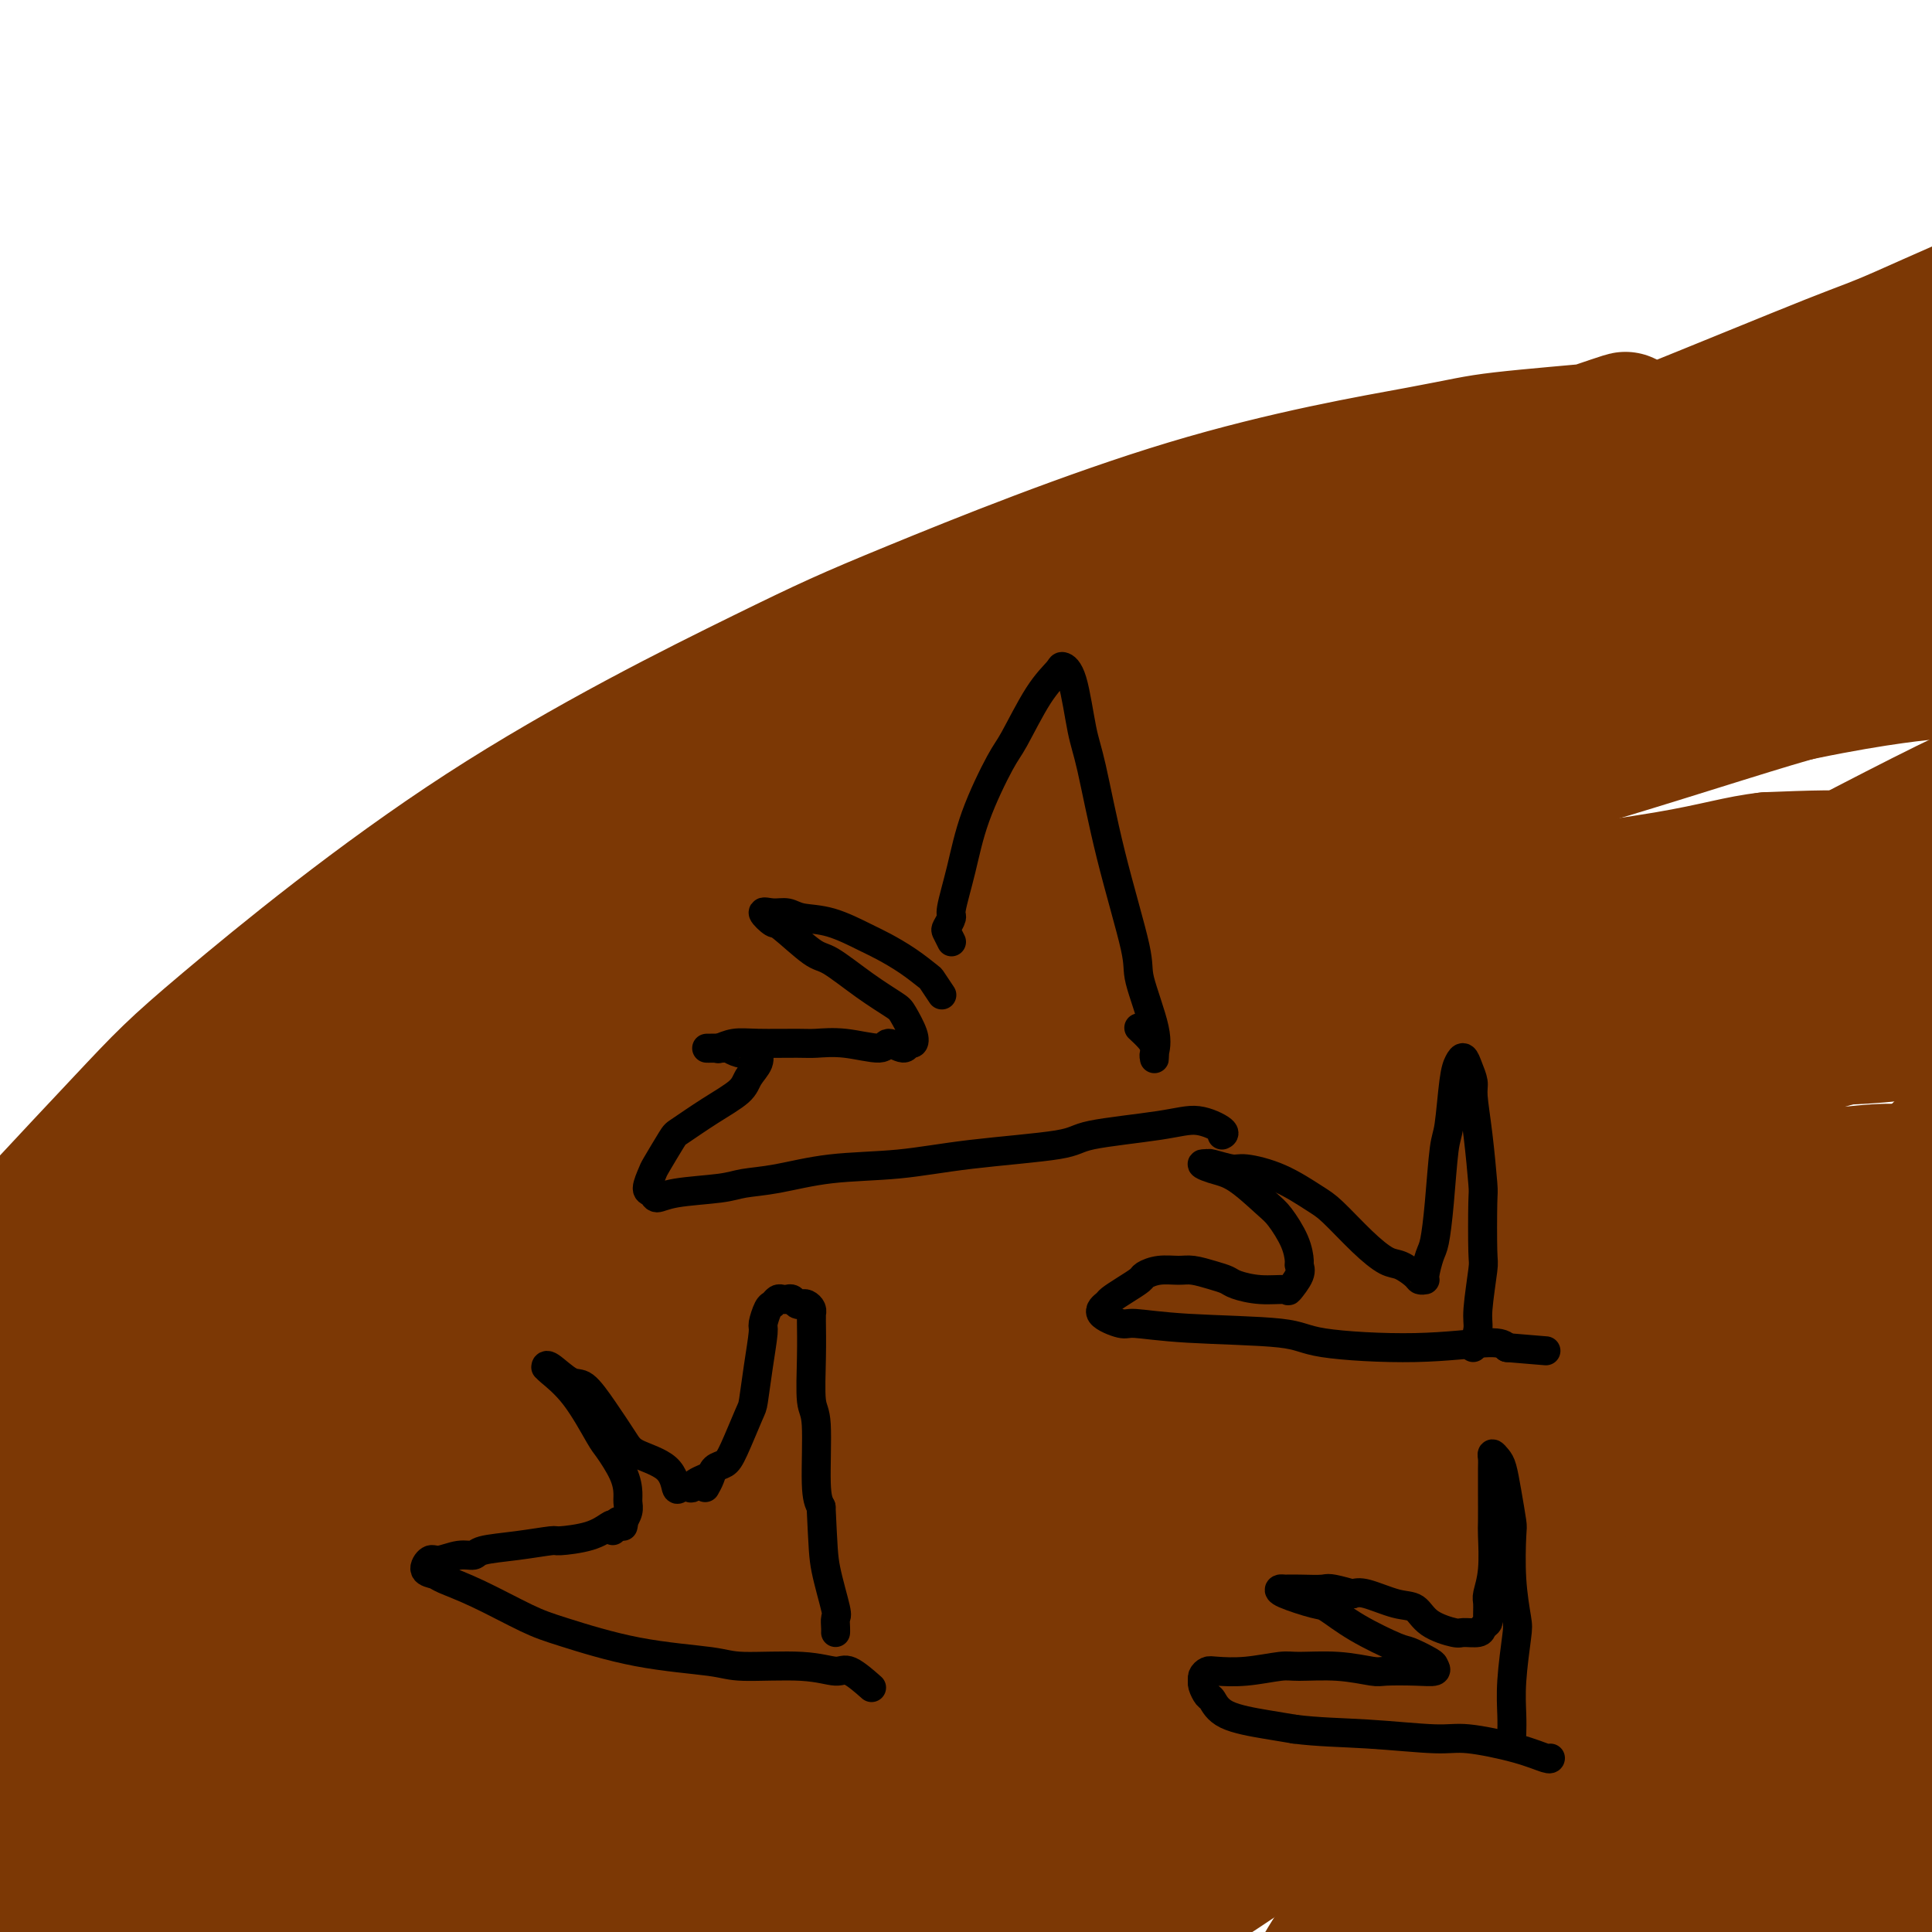 <svg viewBox='0 0 400 400' version='1.1' xmlns='http://www.w3.org/2000/svg' xmlns:xlink='http://www.w3.org/1999/xlink'><g fill='none' stroke='#7C3805' stroke-width='28' stroke-linecap='round' stroke-linejoin='round'><path d='M396,347c-0.381,0.007 -0.762,0.015 -1,0c-0.238,-0.015 -0.333,-0.052 -2,0c-1.667,0.052 -4.907,0.194 -9,1c-4.093,0.806 -9.038,2.275 -12,3c-2.962,0.725 -3.942,0.706 -8,2c-4.058,1.294 -11.195,3.901 -19,7c-7.805,3.099 -16.280,6.691 -21,9c-4.720,2.309 -5.686,3.337 -10,6c-4.314,2.663 -11.976,6.962 -18,11c-6.024,4.038 -10.412,7.815 -13,10c-2.588,2.185 -3.377,2.778 -5,5c-1.623,2.222 -4.079,6.073 -5,8c-0.921,1.927 -0.305,1.928 0,2c0.305,0.072 0.300,0.213 1,0c0.700,-0.213 2.106,-0.781 4,-3c1.894,-2.219 4.277,-6.088 6,-8c1.723,-1.912 2.787,-1.867 6,-4c3.213,-2.133 8.575,-6.445 15,-11c6.425,-4.555 13.912,-9.355 18,-12c4.088,-2.645 4.778,-3.137 10,-6c5.222,-2.863 14.975,-8.097 24,-13c9.025,-4.903 17.321,-9.475 22,-12c4.679,-2.525 5.741,-3.003 10,-5c4.259,-1.997 11.717,-5.512 17,-8c5.283,-2.488 8.393,-3.950 10,-5c1.607,-1.050 1.710,-1.688 3,-2c1.290,-0.312 3.765,-0.296 3,0c-0.765,0.296 -4.772,0.873 -7,1c-2.228,0.127 -2.677,-0.197 -7,0c-4.323,0.197 -12.521,0.913 -22,3c-9.479,2.087 -20.240,5.543 -31,9'/><path d='M355,335c-7.310,1.652 -10.084,1.280 -19,5c-8.916,3.720 -23.975,11.530 -38,19c-14.025,7.470 -27.016,14.599 -34,19c-6.984,4.401 -7.961,6.072 -14,10c-6.039,3.928 -17.138,10.111 -24,15c-6.862,4.889 -9.485,8.484 -11,10c-1.515,1.516 -1.923,0.955 -2,1c-0.077,0.045 0.177,0.698 3,-1c2.823,-1.698 8.216,-5.747 11,-8c2.784,-2.253 2.958,-2.709 8,-6c5.042,-3.291 14.952,-9.416 26,-17c11.048,-7.584 23.235,-16.625 30,-21c6.765,-4.375 8.107,-4.083 15,-8c6.893,-3.917 19.337,-12.043 31,-19c11.663,-6.957 22.544,-12.744 29,-16c6.456,-3.256 8.485,-3.981 14,-6c5.515,-2.019 14.514,-5.331 21,-8c6.486,-2.669 10.458,-4.694 12,-6c1.542,-1.306 0.655,-1.891 1,-2c0.345,-0.109 1.922,0.259 -2,1c-3.922,0.741 -13.342,1.854 -19,3c-5.658,1.146 -7.552,2.323 -15,4c-7.448,1.677 -20.449,3.852 -36,9c-15.551,5.148 -33.651,13.269 -44,17c-10.349,3.731 -12.947,3.072 -23,8c-10.053,4.928 -27.560,15.444 -42,24c-14.440,8.556 -25.811,15.152 -35,22c-9.189,6.848 -16.195,13.949 -20,18c-3.805,4.051 -4.409,5.052 -6,7c-1.591,1.948 -4.169,4.842 -5,6c-0.831,1.158 0.084,0.579 1,0'/><path d='M168,415c-3.088,3.888 4.192,-1.891 11,-8c6.808,-6.109 13.144,-12.546 17,-16c3.856,-3.454 5.232,-3.923 12,-9c6.768,-5.077 18.930,-14.762 30,-23c11.070,-8.238 21.050,-15.030 34,-23c12.950,-7.970 28.869,-17.117 38,-22c9.131,-4.883 11.472,-5.502 21,-10c9.528,-4.498 26.243,-12.875 35,-17c8.757,-4.125 9.556,-3.997 14,-6c4.444,-2.003 12.534,-6.136 18,-9c5.466,-2.864 8.307,-4.460 10,-5c1.693,-0.540 2.239,-0.025 2,0c-0.239,0.025 -1.264,-0.440 -6,0c-4.736,0.440 -13.182,1.787 -18,2c-4.818,0.213 -6.009,-0.706 -15,1c-8.991,1.706 -25.783,6.038 -41,10c-15.217,3.962 -28.858,7.555 -45,15c-16.142,7.445 -34.786,18.742 -46,25c-11.214,6.258 -14.999,7.479 -24,13c-9.001,5.521 -23.219,15.344 -36,25c-12.781,9.656 -24.125,19.145 -30,24c-5.875,4.855 -6.281,5.076 -10,8c-3.719,2.924 -10.752,8.550 -14,11c-3.248,2.450 -2.710,1.725 -2,1c0.710,-0.725 1.592,-1.448 2,-2c0.408,-0.552 0.340,-0.932 5,-5c4.660,-4.068 14.047,-11.825 19,-16c4.953,-4.175 5.472,-4.769 12,-10c6.528,-5.231 19.065,-15.101 32,-25c12.935,-9.899 26.267,-19.828 36,-26c9.733,-6.172 15.866,-8.586 22,-11'/><path d='M251,307c12.496,-6.250 32.735,-16.376 44,-22c11.265,-5.624 13.555,-6.746 23,-11c9.445,-4.254 26.043,-11.639 39,-16c12.957,-4.361 22.271,-5.699 30,-8c7.729,-2.301 13.873,-5.564 17,-7c3.127,-1.436 3.238,-1.045 4,-1c0.762,0.045 2.175,-0.258 0,0c-2.175,0.258 -7.939,1.076 -11,1c-3.061,-0.076 -3.419,-1.045 -13,0c-9.581,1.045 -28.385,4.105 -39,6c-10.615,1.895 -13.040,2.624 -25,6c-11.960,3.376 -33.455,9.400 -53,16c-19.545,6.600 -37.139,13.775 -57,25c-19.861,11.225 -41.987,26.500 -54,35c-12.013,8.500 -13.912,10.224 -23,17c-9.088,6.776 -25.366,18.602 -36,28c-10.634,9.398 -15.626,16.368 -19,20c-3.374,3.632 -5.131,3.927 -6,4c-0.869,0.073 -0.851,-0.075 -1,0c-0.149,0.075 -0.466,0.373 3,-2c3.466,-2.373 10.716,-7.417 18,-14c7.284,-6.583 14.603,-14.706 26,-25c11.397,-10.294 26.873,-22.759 36,-30c9.127,-7.241 11.904,-9.257 22,-16c10.096,-6.743 27.510,-18.213 46,-29c18.490,-10.787 38.057,-20.892 49,-27c10.943,-6.108 13.264,-8.220 25,-13c11.736,-4.780 32.888,-12.230 50,-18c17.112,-5.770 30.184,-9.861 38,-12c7.816,-2.139 10.376,-2.325 16,-3c5.624,-0.675 14.312,-1.837 23,-3'/><path d='M423,208c8.566,-1.144 10.479,-1.004 10,-1c-0.479,0.004 -3.352,-0.130 -4,0c-0.648,0.130 0.929,0.523 -6,2c-6.929,1.477 -22.362,4.039 -31,5c-8.638,0.961 -10.480,0.322 -22,2c-11.520,1.678 -32.718,5.673 -55,11c-22.282,5.327 -45.648,11.987 -59,16c-13.352,4.013 -16.690,5.380 -31,11c-14.310,5.620 -39.593,15.493 -62,29c-22.407,13.507 -41.939,30.646 -53,40c-11.061,9.354 -13.651,10.921 -22,18c-8.349,7.079 -22.456,19.671 -32,29c-9.544,9.329 -14.523,15.397 -17,18c-2.477,2.603 -2.452,1.741 -2,1c0.452,-0.741 1.329,-1.361 3,-3c1.671,-1.639 4.134,-4.296 6,-6c1.866,-1.704 3.133,-2.454 9,-8c5.867,-5.546 16.334,-15.887 28,-27c11.666,-11.113 24.531,-22.998 33,-30c8.469,-7.002 12.541,-9.122 22,-16c9.459,-6.878 24.303,-18.515 43,-30c18.697,-11.485 41.245,-22.818 54,-29c12.755,-6.182 15.717,-7.213 27,-13c11.283,-5.787 30.888,-16.328 48,-23c17.112,-6.672 31.732,-9.473 40,-12c8.268,-2.527 10.184,-4.779 15,-6c4.816,-1.221 12.531,-1.410 18,-2c5.469,-0.590 8.693,-1.581 10,-2c1.307,-0.419 0.698,-0.267 0,-1c-0.698,-0.733 -1.485,-2.352 -6,-3c-4.515,-0.648 -12.757,-0.324 -21,0'/><path d='M366,178c-5.989,0.633 -10.460,2.214 -21,4c-10.540,1.786 -27.149,3.777 -49,9c-21.851,5.223 -48.944,13.676 -64,19c-15.056,5.324 -18.076,7.517 -32,14c-13.924,6.483 -38.752,17.254 -62,31c-23.248,13.746 -44.916,30.465 -57,40c-12.084,9.535 -14.585,11.886 -23,20c-8.415,8.114 -22.745,21.990 -32,31c-9.255,9.010 -13.435,13.152 -15,15c-1.565,1.848 -0.515,1.402 0,1c0.515,-0.402 0.495,-0.759 3,-4c2.505,-3.241 7.533,-9.366 11,-13c3.467,-3.634 5.371,-4.776 12,-11c6.629,-6.224 17.983,-17.528 32,-30c14.017,-12.472 30.696,-26.111 41,-34c10.304,-7.889 14.231,-10.028 27,-19c12.769,-8.972 34.378,-24.776 57,-38c22.622,-13.224 46.256,-23.868 60,-30c13.744,-6.132 17.598,-7.752 32,-13c14.402,-5.248 39.351,-14.125 60,-20c20.649,-5.875 36.997,-8.747 46,-10c9.003,-1.253 10.660,-0.886 17,-2c6.340,-1.114 17.365,-3.707 23,-5c5.635,-1.293 5.882,-1.284 6,-1c0.118,0.284 0.107,0.843 -1,1c-1.107,0.157 -3.308,-0.087 -14,1c-10.692,1.087 -29.873,3.507 -41,5c-11.127,1.493 -14.199,2.060 -27,4c-12.801,1.940 -35.331,5.253 -60,11c-24.669,5.747 -51.477,13.928 -69,20c-17.523,6.072 -25.762,10.036 -34,14'/><path d='M192,188c-17.347,8.337 -43.716,22.178 -67,38c-23.284,15.822 -43.484,33.623 -55,43c-11.516,9.377 -14.350,10.329 -22,17c-7.650,6.671 -20.118,19.061 -27,27c-6.882,7.939 -8.179,11.426 -9,13c-0.821,1.574 -1.165,1.234 -1,1c0.165,-0.234 0.839,-0.363 3,-3c2.161,-2.637 5.809,-7.782 8,-11c2.191,-3.218 2.924,-4.510 8,-10c5.076,-5.490 14.494,-15.180 27,-27c12.506,-11.820 28.099,-25.771 37,-33c8.901,-7.229 11.111,-7.735 22,-16c10.889,-8.265 30.459,-24.288 53,-38c22.541,-13.712 48.053,-25.114 63,-32c14.947,-6.886 19.329,-9.258 32,-14c12.671,-4.742 33.632,-11.855 51,-17c17.368,-5.145 31.143,-8.322 39,-10c7.857,-1.678 9.796,-1.856 15,-2c5.204,-0.144 13.672,-0.253 20,-1c6.328,-0.747 10.515,-2.133 6,-3c-4.515,-0.867 -17.734,-1.217 -25,-1c-7.266,0.217 -8.580,1.001 -17,2c-8.420,0.999 -23.947,2.214 -44,6c-20.053,3.786 -44.633,10.144 -59,14c-14.367,3.856 -18.521,5.210 -33,11c-14.479,5.790 -39.283,16.016 -63,27c-23.717,10.984 -46.347,22.726 -59,31c-12.653,8.274 -15.329,13.078 -26,22c-10.671,8.922 -29.335,21.961 -48,35'/><path d='M21,257c-17.930,15.076 -25.757,24.268 -31,30c-5.243,5.732 -7.904,8.006 -11,11c-3.096,2.994 -6.626,6.710 -8,7c-1.374,0.290 -0.592,-2.846 0,-4c0.592,-1.154 0.993,-0.327 3,-3c2.007,-2.673 5.620,-8.846 15,-18c9.380,-9.154 24.529,-21.290 33,-29c8.471,-7.710 10.266,-10.994 20,-19c9.734,-8.006 27.407,-20.735 47,-34c19.593,-13.265 41.105,-27.067 53,-35c11.895,-7.933 14.174,-9.996 28,-17c13.826,-7.004 39.198,-18.951 60,-27c20.802,-8.049 37.035,-12.202 51,-16c13.965,-3.798 25.662,-7.240 32,-9c6.338,-1.760 7.315,-1.839 11,-3c3.685,-1.161 10.076,-3.406 12,-4c1.924,-0.594 -0.621,0.462 -1,1c-0.379,0.538 1.408,0.558 -3,1c-4.408,0.442 -15.011,1.307 -21,2c-5.989,0.693 -7.362,1.214 -17,3c-9.638,1.786 -27.539,4.836 -48,11c-20.461,6.164 -43.482,15.443 -57,21c-13.518,5.557 -17.532,7.392 -31,14c-13.468,6.608 -36.390,17.988 -58,32c-21.610,14.012 -41.910,30.656 -53,40c-11.090,9.344 -12.971,11.389 -22,21c-9.029,9.611 -25.207,26.788 -35,38c-9.793,11.212 -13.202,16.459 -15,20c-1.798,3.541 -1.984,5.376 -2,7c-0.016,1.624 0.138,3.035 2,3c1.862,-0.035 5.431,-1.518 9,-3'/><path d='M-16,298c2.135,-1.465 2.971,-3.627 9,-8c6.029,-4.373 17.250,-10.959 32,-22c14.750,-11.041 33.029,-26.539 43,-35c9.971,-8.461 11.633,-9.886 22,-17c10.367,-7.114 29.440,-19.917 45,-29c15.560,-9.083 27.607,-14.444 35,-17c7.393,-2.556 10.133,-2.305 13,-4c2.867,-1.695 5.860,-5.337 7,-6c1.140,-0.663 0.428,1.653 -8,7c-8.428,5.347 -24.573,13.726 -34,18c-9.427,4.274 -12.137,4.442 -26,14c-13.863,9.558 -38.879,28.507 -52,39c-13.121,10.493 -14.346,12.532 -25,23c-10.654,10.468 -30.735,29.365 -45,46c-14.265,16.635 -22.714,31.007 -28,39c-5.286,7.993 -7.409,9.607 -10,14c-2.591,4.393 -5.649,11.566 -4,12c1.649,0.434 8.006,-5.869 12,-10c3.994,-4.131 5.624,-6.089 13,-14c7.376,-7.911 20.498,-21.775 35,-36c14.502,-14.225 30.386,-28.809 50,-45c19.614,-16.191 42.959,-33.987 56,-44c13.041,-10.013 15.779,-12.242 27,-19c11.221,-6.758 30.927,-18.045 41,-24c10.073,-5.955 10.514,-6.579 14,-8c3.486,-1.421 10.018,-3.637 9,-2c-1.018,1.637 -9.585,7.129 -15,11c-5.415,3.871 -7.678,6.120 -19,13c-11.322,6.880 -31.702,18.391 -55,35c-23.298,16.609 -49.514,38.317 -66,53c-16.486,14.683 -23.243,22.342 -30,30'/><path d='M30,312c-13.504,15.027 -32.263,37.594 -45,55c-12.737,17.406 -19.452,29.652 -21,34c-1.548,4.348 2.070,0.799 3,0c0.930,-0.799 -0.827,1.150 6,-5c6.827,-6.150 22.239,-20.401 31,-29c8.761,-8.599 10.870,-11.547 23,-22c12.130,-10.453 34.281,-28.412 57,-46c22.719,-17.588 46.005,-34.804 59,-44c12.995,-9.196 15.699,-10.372 28,-17c12.301,-6.628 34.199,-18.710 50,-27c15.801,-8.290 25.506,-12.789 30,-14c4.494,-1.211 3.777,0.866 4,1c0.223,0.134 1.386,-1.674 -6,3c-7.386,4.674 -23.322,15.832 -33,22c-9.678,6.168 -13.098,7.347 -27,16c-13.902,8.653 -38.285,24.780 -61,41c-22.715,16.220 -43.761,32.534 -64,51c-20.239,18.466 -39.672,39.084 -50,51c-10.328,11.916 -11.550,15.131 -16,22c-4.450,6.869 -12.127,17.393 -15,22c-2.873,4.607 -0.943,3.296 2,0c2.943,-3.296 6.899,-8.576 18,-20c11.101,-11.424 29.348,-28.993 40,-39c10.652,-10.007 13.710,-12.452 27,-23c13.290,-10.548 36.813,-29.197 58,-45c21.187,-15.803 40.037,-28.759 58,-39c17.963,-10.241 35.040,-17.766 44,-22c8.960,-4.234 9.804,-5.176 13,-7c3.196,-1.824 8.745,-4.530 7,-3c-1.745,1.530 -10.784,7.294 -18,12c-7.216,4.706 -12.608,8.353 -18,12'/><path d='M214,252c-14.366,9.263 -32.282,20.419 -54,36c-21.718,15.581 -47.238,35.585 -61,47c-13.762,11.415 -15.765,14.239 -27,25c-11.235,10.761 -31.701,29.459 -41,40c-9.299,10.541 -7.430,12.926 -7,14c0.430,1.074 -0.580,0.839 3,-2c3.580,-2.839 11.748,-8.282 25,-19c13.252,-10.718 31.586,-26.713 42,-35c10.414,-8.287 12.906,-8.868 25,-17c12.094,-8.132 33.791,-23.816 53,-36c19.209,-12.184 35.932,-20.867 45,-26c9.068,-5.133 10.481,-6.715 16,-10c5.519,-3.285 15.144,-8.272 18,-10c2.856,-1.728 -1.057,-0.198 -3,1c-1.943,1.198 -1.917,2.065 -9,7c-7.083,4.935 -21.276,13.938 -40,26c-18.724,12.062 -41.980,27.183 -54,36c-12.020,8.817 -12.804,11.332 -22,21c-9.196,9.668 -26.803,26.491 -35,36c-8.197,9.509 -6.982,11.704 -7,13c-0.018,1.296 -1.268,1.692 3,-2c4.268,-3.692 14.055,-11.472 30,-23c15.945,-11.528 38.048,-26.804 51,-36c12.952,-9.196 16.752,-12.314 30,-21c13.248,-8.686 35.945,-22.942 53,-33c17.055,-10.058 28.468,-15.919 35,-19c6.532,-3.081 8.181,-3.381 10,-5c1.819,-1.619 3.807,-4.558 -3,-2c-6.807,2.558 -22.410,10.612 -32,15c-9.590,4.388 -13.169,5.111 -27,13c-13.831,7.889 -37.916,22.945 -62,38'/><path d='M169,324c-21.521,15.819 -44.323,36.368 -57,48c-12.677,11.632 -15.229,14.349 -22,22c-6.771,7.651 -17.761,20.236 -20,24c-2.239,3.764 4.275,-1.294 7,-3c2.725,-1.706 1.662,-0.061 8,-4c6.338,-3.939 20.076,-13.462 38,-26c17.924,-12.538 40.035,-28.089 52,-37c11.965,-8.911 13.784,-11.181 26,-19c12.216,-7.819 34.829,-21.187 51,-30c16.171,-8.813 25.899,-13.072 31,-15c5.101,-1.928 5.575,-1.526 7,-2c1.425,-0.474 3.801,-1.823 0,1c-3.801,2.823 -13.778,9.818 -20,14c-6.222,4.182 -8.688,5.553 -20,13c-11.312,7.447 -31.470,20.972 -48,35c-16.530,14.028 -29.433,28.560 -37,37c-7.567,8.440 -9.799,10.789 -12,14c-2.201,3.211 -4.370,7.284 1,7c5.370,-0.284 18.280,-4.925 26,-8c7.720,-3.075 10.251,-4.585 21,-11c10.749,-6.415 29.715,-17.736 49,-29c19.285,-11.264 38.890,-22.470 50,-28c11.110,-5.530 13.724,-5.385 21,-8c7.276,-2.615 19.215,-7.989 23,-10c3.785,-2.011 -0.583,-0.659 -2,0c-1.417,0.659 0.117,0.624 -6,2c-6.117,1.376 -19.885,4.161 -37,12c-17.115,7.839 -37.577,20.730 -49,28c-11.423,7.270 -13.806,8.919 -23,16c-9.194,7.081 -25.198,19.595 -32,26c-6.802,6.405 -4.401,6.703 -2,7'/><path d='M193,400c-0.369,1.494 -0.293,1.729 4,0c4.293,-1.729 12.803,-5.422 26,-12c13.197,-6.578 31.082,-16.041 41,-21c9.918,-4.959 11.870,-5.413 22,-11c10.130,-5.587 28.436,-16.307 42,-23c13.564,-6.693 22.384,-9.358 28,-11c5.616,-1.642 8.029,-2.262 10,-3c1.971,-0.738 3.502,-1.596 3,0c-0.502,1.596 -3.035,5.645 -5,8c-1.965,2.355 -3.361,3.016 -11,9c-7.639,5.984 -21.522,17.290 -35,28c-13.478,10.710 -26.550,20.823 -33,26c-6.450,5.177 -6.276,5.418 -7,9c-0.724,3.582 -2.344,10.505 0,13c2.344,2.495 8.652,0.562 13,-1c4.348,-1.562 6.735,-2.754 16,-7c9.265,-4.246 25.408,-11.545 40,-18c14.592,-6.455 27.634,-12.065 35,-15c7.366,-2.935 9.057,-3.196 14,-5c4.943,-1.804 13.138,-5.150 16,-7c2.862,-1.850 0.390,-2.202 -1,-2c-1.390,0.202 -1.699,0.958 -7,3c-5.301,2.042 -15.596,5.369 -26,10c-10.404,4.631 -20.918,10.567 -28,15c-7.082,4.433 -10.733,7.362 -13,9c-2.267,1.638 -3.152,1.983 -6,5c-2.848,3.017 -7.661,8.706 -7,10c0.661,1.294 6.796,-1.808 15,-5c8.204,-3.192 18.478,-6.475 29,-11c10.522,-4.525 21.292,-10.293 28,-14c6.708,-3.707 9.354,-5.354 12,-7'/><path d='M408,372c9.767,-4.614 14.184,-5.647 16,-6c1.816,-0.353 1.029,-0.024 0,0c-1.029,0.024 -2.301,-0.256 -7,2c-4.699,2.256 -12.825,7.047 -20,12c-7.175,4.953 -13.398,10.068 -18,13c-4.602,2.932 -7.584,3.679 -12,7c-4.416,3.321 -10.267,9.214 -13,12c-2.733,2.786 -2.349,2.464 -1,2c1.349,-0.464 3.662,-1.072 7,-1c3.338,0.072 7.699,0.822 16,-2c8.301,-2.822 20.542,-9.218 27,-12c6.458,-2.782 7.134,-1.950 12,-4c4.866,-2.050 13.922,-6.982 19,-10c5.078,-3.018 6.178,-4.121 6,-4c-0.178,0.121 -1.634,1.466 -1,1c0.634,-0.466 3.359,-2.743 -2,0c-5.359,2.743 -18.800,10.504 -26,14c-7.200,3.496 -8.159,2.725 -15,5c-6.841,2.275 -19.564,7.595 -31,11c-11.436,3.405 -21.584,4.894 -27,6c-5.416,1.106 -6.100,1.830 -10,2c-3.900,0.170 -11.017,-0.213 -16,-2c-4.983,-1.787 -7.831,-4.978 -10,-7c-2.169,-2.022 -3.658,-2.876 -5,-6c-1.342,-3.124 -2.536,-8.518 -3,-15c-0.464,-6.482 -0.198,-14.053 0,-18c0.198,-3.947 0.329,-4.270 1,-8c0.671,-3.730 1.881,-10.866 3,-16c1.119,-5.134 2.147,-8.267 2,-10c-0.147,-1.733 -1.471,-2.067 -3,-2c-1.529,0.067 -3.265,0.533 -5,1'/><path d='M292,337c-5.834,1.977 -16.419,7.418 -21,9c-4.581,1.582 -3.159,-0.695 -17,7c-13.841,7.695 -42.946,25.361 -57,34c-14.054,8.639 -13.056,8.253 -14,9c-0.944,0.747 -3.831,2.629 -6,4c-2.169,1.371 -3.621,2.230 0,0c3.621,-2.230 12.313,-7.550 17,-11c4.687,-3.450 5.367,-5.031 15,-11c9.633,-5.969 28.217,-16.326 45,-26c16.783,-9.674 31.763,-18.664 40,-24c8.237,-5.336 9.731,-7.017 18,-12c8.269,-4.983 23.313,-13.267 33,-18c9.687,-4.733 14.019,-5.915 17,-7c2.981,-1.085 4.613,-2.074 4,-2c-0.613,0.074 -3.471,1.211 -9,3c-5.529,1.789 -13.727,4.230 -27,10c-13.273,5.770 -31.620,14.871 -41,20c-9.380,5.129 -9.795,6.288 -21,13c-11.205,6.712 -33.202,18.976 -45,25c-11.798,6.024 -13.397,5.808 -20,10c-6.603,4.192 -18.209,12.793 -23,16c-4.791,3.207 -2.766,1.021 -2,0c0.766,-1.021 0.272,-0.877 2,-3c1.728,-2.123 5.677,-6.513 14,-14c8.323,-7.487 21.021,-18.070 28,-24c6.979,-5.930 8.238,-7.208 16,-12c7.762,-4.792 22.027,-13.099 35,-21c12.973,-7.901 24.652,-15.396 36,-21c11.348,-5.604 22.363,-9.316 29,-12c6.637,-2.684 8.896,-4.338 13,-6c4.104,-1.662 10.052,-3.331 16,-5'/><path d='M367,268c9.478,-3.627 4.173,-1.194 4,0c-0.173,1.194 4.788,1.148 7,1c2.212,-0.148 1.677,-0.400 2,-2c0.323,-1.600 1.504,-4.549 2,-6c0.496,-1.451 0.305,-1.406 2,-3c1.695,-1.594 5.275,-4.829 7,-7c1.725,-2.171 1.594,-3.279 4,-6c2.406,-2.721 7.350,-7.055 13,-13c5.650,-5.945 12.008,-13.501 16,-18c3.992,-4.499 5.618,-5.939 9,-10c3.382,-4.061 8.520,-10.742 12,-15c3.480,-4.258 5.301,-6.093 3,-7c-2.301,-0.907 -8.723,-0.885 -12,-1c-3.277,-0.115 -3.409,-0.367 -12,2c-8.591,2.367 -25.640,7.353 -35,10c-9.360,2.647 -11.032,2.955 -21,7c-9.968,4.045 -28.232,11.826 -42,18c-13.768,6.174 -23.042,10.739 -28,13c-4.958,2.261 -5.602,2.216 -6,2c-0.398,-0.216 -0.550,-0.605 1,-2c1.550,-1.395 4.801,-3.797 13,-9c8.199,-5.203 21.345,-13.207 29,-18c7.655,-4.793 9.817,-6.376 22,-13c12.183,-6.624 34.387,-18.288 46,-24c11.613,-5.712 12.637,-5.470 20,-10c7.363,-4.530 21.067,-13.831 31,-20c9.933,-6.169 16.095,-9.205 19,-11c2.905,-1.795 2.552,-2.347 2,-3c-0.552,-0.653 -1.302,-1.407 -7,-1c-5.698,0.407 -16.342,1.973 -30,5c-13.658,3.027 -30.329,7.513 -47,12'/><path d='M391,139c-10.230,2.429 -12.305,2.501 -24,6c-11.695,3.499 -33.012,10.423 -46,14c-12.988,3.577 -17.648,3.805 -20,4c-2.352,0.195 -2.395,0.355 0,-1c2.395,-1.355 7.228,-4.225 10,-6c2.772,-1.775 3.484,-2.456 11,-7c7.516,-4.544 21.835,-12.952 36,-21c14.165,-8.048 28.176,-15.736 42,-23c13.824,-7.264 27.460,-14.105 35,-17c7.540,-2.895 8.983,-1.845 13,-4c4.017,-2.155 10.608,-7.517 12,-10c1.392,-2.483 -2.417,-2.088 -4,-2c-1.583,0.088 -0.942,-0.132 -7,1c-6.058,1.132 -18.817,3.616 -35,8c-16.183,4.384 -35.792,10.669 -47,14c-11.208,3.331 -14.017,3.708 -25,7c-10.983,3.292 -30.141,9.499 -44,14c-13.859,4.501 -22.421,7.296 -27,9c-4.579,1.704 -5.176,2.317 -6,2c-0.824,-0.317 -1.875,-1.563 3,-4c4.875,-2.437 15.677,-6.065 22,-9c6.323,-2.935 8.168,-5.177 16,-9c7.832,-3.823 21.653,-9.228 36,-15c14.347,-5.772 29.221,-11.910 37,-15c7.779,-3.090 8.464,-3.130 15,-6c6.536,-2.870 18.921,-8.569 26,-11c7.079,-2.431 8.850,-1.593 10,-1c1.150,0.593 1.679,0.943 2,1c0.321,0.057 0.432,-0.177 -3,2c-3.432,2.177 -10.409,6.765 -16,10c-5.591,3.235 -9.795,5.118 -14,7'/><path d='M399,77c-11.054,6.498 -23.190,12.742 -38,21c-14.810,8.258 -32.295,18.531 -44,26c-11.705,7.469 -17.630,12.134 -20,14c-2.370,1.866 -1.185,0.933 0,0'/></g>
<g fill='none' stroke='#000000' stroke-width='6' stroke-linecap='round' stroke-linejoin='round'><path d='M313,359c0.028,-1.151 0.056,-2.302 0,-4c-0.056,-1.698 -0.197,-3.944 0,-7c0.197,-3.056 0.733,-6.923 1,-9c0.267,-2.077 0.265,-2.364 0,-4c-0.265,-1.636 -0.792,-4.620 -1,-8c-0.208,-3.380 -0.097,-7.157 0,-9c0.097,-1.843 0.180,-1.752 0,-3c-0.180,-1.248 -0.623,-3.834 -1,-6c-0.377,-2.166 -0.690,-3.911 -1,-5c-0.310,-1.089 -0.619,-1.522 -1,-2c-0.381,-0.478 -0.834,-1.000 -1,-1c-0.166,0.000 -0.045,0.524 0,1c0.045,0.476 0.013,0.906 0,2c-0.013,1.094 -0.007,2.853 0,5c0.007,2.147 0.016,4.681 0,6c-0.016,1.319 -0.057,1.422 0,3c0.057,1.578 0.212,4.632 0,7c-0.212,2.368 -0.792,4.049 -1,5c-0.208,0.951 -0.042,1.173 0,2c0.042,0.827 -0.038,2.260 0,3c0.038,0.740 0.193,0.788 0,1c-0.193,0.212 -0.734,0.588 -1,1c-0.266,0.412 -0.258,0.860 -1,1c-0.742,0.140 -2.233,-0.027 -3,0c-0.767,0.027 -0.810,0.249 -2,0c-1.190,-0.249 -3.526,-0.967 -5,-2c-1.474,-1.033 -2.086,-2.380 -3,-3c-0.914,-0.620 -2.131,-0.513 -4,-1c-1.869,-0.487 -4.391,-1.568 -6,-2c-1.609,-0.432 -2.304,-0.216 -3,0'/><path d='M280,330c-5.123,-1.464 -4.930,-1.122 -6,-1c-1.070,0.122 -3.405,0.026 -5,0c-1.595,-0.026 -2.452,0.018 -3,0c-0.548,-0.018 -0.787,-0.099 -1,0c-0.213,0.099 -0.401,0.377 1,1c1.401,0.623 4.389,1.591 6,2c1.611,0.409 1.843,0.260 3,1c1.157,0.740 3.237,2.369 6,4c2.763,1.631 6.207,3.264 8,4c1.793,0.736 1.935,0.576 3,1c1.065,0.424 3.053,1.434 4,2c0.947,0.566 0.854,0.689 1,1c0.146,0.311 0.532,0.812 0,1c-0.532,0.188 -1.980,0.065 -4,0c-2.020,-0.065 -4.610,-0.071 -6,0c-1.390,0.071 -1.581,0.219 -3,0c-1.419,-0.219 -4.068,-0.805 -7,-1c-2.932,-0.195 -6.147,-0.001 -8,0c-1.853,0.001 -2.342,-0.193 -4,0c-1.658,0.193 -4.483,0.774 -7,1c-2.517,0.226 -4.727,0.099 -6,0c-1.273,-0.099 -1.610,-0.168 -2,0c-0.390,0.168 -0.833,0.574 -1,1c-0.167,0.426 -0.056,0.872 0,1c0.056,0.128 0.058,-0.061 0,0c-0.058,0.061 -0.176,0.373 0,1c0.176,0.627 0.647,1.569 1,2c0.353,0.431 0.590,0.353 1,1c0.410,0.647 0.995,2.020 3,3c2.005,0.980 5.430,1.566 8,2c2.570,0.434 4.285,0.717 6,1'/><path d='M268,358c4.791,0.624 9.767,0.682 15,1c5.233,0.318 10.723,0.894 14,1c3.277,0.106 4.342,-0.259 7,0c2.658,0.259 6.908,1.142 10,2c3.092,0.858 5.025,1.693 6,2c0.975,0.307 0.993,0.088 1,0c0.007,-0.088 0.004,-0.044 0,0'/><path d='M305,279c0.453,-1.469 0.906,-2.937 1,-4c0.094,-1.063 -0.170,-1.720 0,-4c0.170,-2.280 0.775,-6.182 1,-8c0.225,-1.818 0.070,-1.551 0,-4c-0.070,-2.449 -0.057,-7.614 0,-10c0.057,-2.386 0.156,-1.993 0,-4c-0.156,-2.007 -0.567,-6.412 -1,-10c-0.433,-3.588 -0.890,-6.357 -1,-8c-0.110,-1.643 0.125,-2.161 0,-3c-0.125,-0.839 -0.611,-2.001 -1,-3c-0.389,-0.999 -0.682,-1.835 -1,-2c-0.318,-0.165 -0.663,0.340 -1,1c-0.337,0.660 -0.668,1.476 -1,4c-0.332,2.524 -0.666,6.757 -1,9c-0.334,2.243 -0.668,2.496 -1,5c-0.332,2.504 -0.662,7.259 -1,11c-0.338,3.741 -0.682,6.467 -1,8c-0.318,1.533 -0.608,1.873 -1,3c-0.392,1.127 -0.885,3.041 -1,4c-0.115,0.959 0.147,0.963 0,1c-0.147,0.037 -0.704,0.105 -1,0c-0.296,-0.105 -0.330,-0.385 -1,-1c-0.670,-0.615 -1.975,-1.566 -3,-2c-1.025,-0.434 -1.769,-0.350 -3,-1c-1.231,-0.650 -2.949,-2.035 -5,-4c-2.051,-1.965 -4.434,-4.512 -6,-6c-1.566,-1.488 -2.314,-1.919 -4,-3c-1.686,-1.081 -4.308,-2.812 -7,-4c-2.692,-1.188 -5.454,-1.834 -7,-2c-1.546,-0.166 -1.878,0.148 -3,0c-1.122,-0.148 -3.035,-0.756 -4,-1c-0.965,-0.244 -0.983,-0.122 -1,0'/><path d='M250,241c-2.310,-0.286 -0.584,0.499 1,1c1.584,0.501 3.027,0.719 5,2c1.973,1.281 4.476,3.624 6,5c1.524,1.376 2.071,1.785 3,3c0.929,1.215 2.241,3.237 3,5c0.759,1.763 0.964,3.267 1,4c0.036,0.733 -0.095,0.695 0,1c0.095,0.305 0.418,0.955 0,2c-0.418,1.045 -1.578,2.487 -2,3c-0.422,0.513 -0.107,0.096 -1,0c-0.893,-0.096 -2.995,0.128 -5,0c-2.005,-0.128 -3.915,-0.608 -5,-1c-1.085,-0.392 -1.347,-0.694 -2,-1c-0.653,-0.306 -1.699,-0.615 -3,-1c-1.301,-0.385 -2.858,-0.847 -4,-1c-1.142,-0.153 -1.870,0.003 -3,0c-1.130,-0.003 -2.664,-0.166 -4,0c-1.336,0.166 -2.475,0.660 -3,1c-0.525,0.340 -0.435,0.527 -1,1c-0.565,0.473 -1.784,1.231 -3,2c-1.216,0.769 -2.430,1.550 -3,2c-0.570,0.450 -0.497,0.569 -1,1c-0.503,0.431 -1.582,1.175 -1,2c0.582,0.825 2.825,1.730 4,2c1.175,0.270 1.283,-0.094 3,0c1.717,0.094 5.044,0.648 11,1c5.956,0.352 14.541,0.503 19,1c4.459,0.497 4.793,1.339 9,2c4.207,0.661 12.286,1.139 19,1c6.714,-0.139 12.061,-0.897 15,-1c2.939,-0.103 3.469,0.448 4,1'/><path d='M312,279c14.000,1.167 7.000,0.583 0,0'/><path d='M146,308c0.360,-0.639 0.720,-1.278 1,-2c0.280,-0.722 0.481,-1.527 1,-2c0.519,-0.473 1.357,-0.616 2,-1c0.643,-0.384 1.090,-1.010 2,-3c0.910,-1.990 2.281,-5.343 3,-7c0.719,-1.657 0.784,-1.617 1,-3c0.216,-1.383 0.583,-4.187 1,-7c0.417,-2.813 0.885,-5.633 1,-7c0.115,-1.367 -0.124,-1.280 0,-2c0.124,-0.720 0.611,-2.245 1,-3c0.389,-0.755 0.682,-0.739 1,-1c0.318,-0.261 0.663,-0.798 1,-1c0.337,-0.202 0.668,-0.068 1,0c0.332,0.068 0.666,0.070 1,0c0.334,-0.070 0.668,-0.212 1,0c0.332,0.212 0.663,0.779 1,1c0.337,0.221 0.679,0.098 1,0c0.321,-0.098 0.622,-0.169 1,0c0.378,0.169 0.833,0.580 1,1c0.167,0.420 0.045,0.849 0,1c-0.045,0.151 -0.012,0.025 0,0c0.012,-0.025 0.004,0.050 0,0c-0.004,-0.050 -0.002,-0.224 0,0c0.002,0.224 0.005,0.845 0,1c-0.005,0.155 -0.016,-0.156 0,1c0.016,1.156 0.060,3.779 0,7c-0.060,3.221 -0.222,7.039 0,9c0.222,1.961 0.829,2.067 1,5c0.171,2.933 -0.094,8.695 0,12c0.094,3.305 0.547,4.152 1,5'/><path d='M170,312c0.415,8.517 0.451,10.310 1,13c0.549,2.690 1.611,6.276 2,8c0.389,1.724 0.104,1.586 0,2c-0.104,0.414 -0.028,1.381 0,2c0.028,0.619 0.008,0.891 0,1c-0.008,0.109 -0.004,0.054 0,0'/><path d='M146,306c-0.718,0.311 -1.435,0.623 -2,1c-0.565,0.377 -0.976,0.821 -1,1c-0.024,0.179 0.341,0.095 0,0c-0.341,-0.095 -1.388,-0.200 -2,0c-0.612,0.200 -0.788,0.705 -1,0c-0.212,-0.705 -0.458,-2.621 -2,-4c-1.542,-1.379 -4.378,-2.223 -6,-3c-1.622,-0.777 -2.028,-1.487 -3,-3c-0.972,-1.513 -2.509,-3.827 -4,-6c-1.491,-2.173 -2.935,-4.204 -4,-5c-1.065,-0.796 -1.749,-0.356 -3,-1c-1.251,-0.644 -3.067,-2.371 -4,-3c-0.933,-0.629 -0.982,-0.158 -1,0c-0.018,0.158 -0.004,0.004 0,0c0.004,-0.004 -0.003,0.144 1,1c1.003,0.856 3.015,2.421 5,5c1.985,2.579 3.943,6.171 5,8c1.057,1.829 1.212,1.893 2,3c0.788,1.107 2.207,3.257 3,5c0.793,1.743 0.959,3.079 1,4c0.041,0.921 -0.041,1.427 0,2c0.041,0.573 0.207,1.212 0,2c-0.207,0.788 -0.786,1.724 -1,2c-0.214,0.276 -0.061,-0.108 0,0c0.061,0.108 0.031,0.708 0,1c-0.031,0.292 -0.064,0.277 0,0c0.064,-0.277 0.223,-0.817 0,-1c-0.223,-0.183 -0.829,-0.011 -1,0c-0.171,0.011 0.094,-0.140 0,0c-0.094,0.140 -0.547,0.570 -1,1'/><path d='M127,316c-0.288,1.730 -0.009,0.554 0,0c0.009,-0.554 -0.252,-0.485 -1,0c-0.748,0.485 -1.983,1.387 -4,2c-2.017,0.613 -4.815,0.939 -6,1c-1.185,0.061 -0.756,-0.142 -2,0c-1.244,0.142 -4.161,0.631 -7,1c-2.839,0.369 -5.600,0.619 -7,1c-1.400,0.381 -1.438,0.893 -2,1c-0.562,0.107 -1.646,-0.193 -3,0c-1.354,0.193 -2.977,0.877 -4,1c-1.023,0.123 -1.448,-0.314 -2,0c-0.552,0.314 -1.233,1.379 -1,2c0.233,0.621 1.380,0.797 2,1c0.620,0.203 0.713,0.432 2,1c1.287,0.568 3.769,1.475 7,3c3.231,1.525 7.210,3.666 10,5c2.790,1.334 4.390,1.859 8,3c3.610,1.141 9.229,2.899 15,4c5.771,1.101 11.693,1.546 15,2c3.307,0.454 3.997,0.917 7,1c3.003,0.083 8.318,-0.215 12,0c3.682,0.215 5.729,0.944 7,1c1.271,0.056 1.765,-0.562 3,0c1.235,0.562 3.210,2.303 4,3c0.790,0.697 0.395,0.348 0,0'/><path d='M197,195c-0.389,-0.789 -0.778,-1.578 -1,-2c-0.222,-0.422 -0.277,-0.476 0,-1c0.277,-0.524 0.886,-1.516 1,-2c0.114,-0.484 -0.267,-0.459 0,-2c0.267,-1.541 1.183,-4.649 2,-8c0.817,-3.351 1.536,-6.947 3,-11c1.464,-4.053 3.673,-8.565 5,-11c1.327,-2.435 1.773,-2.794 3,-5c1.227,-2.206 3.235,-6.260 5,-9c1.765,-2.740 3.287,-4.165 4,-5c0.713,-0.835 0.618,-1.081 1,-1c0.382,0.081 1.242,0.490 2,3c0.758,2.510 1.416,7.120 2,10c0.584,2.880 1.096,4.030 2,8c0.904,3.970 2.200,10.759 4,18c1.800,7.241 4.104,14.935 5,19c0.896,4.065 0.384,4.502 1,7c0.616,2.498 2.362,7.055 3,10c0.638,2.945 0.169,4.276 0,5c-0.169,0.724 -0.039,0.842 0,1c0.039,0.158 -0.014,0.357 0,0c0.014,-0.357 0.097,-1.271 0,-2c-0.097,-0.729 -0.372,-1.273 -1,-2c-0.628,-0.727 -1.608,-1.636 -2,-2c-0.392,-0.364 -0.196,-0.182 0,0'/><path d='M195,206c-0.818,-1.224 -1.636,-2.448 -2,-3c-0.364,-0.552 -0.272,-0.432 -1,-1c-0.728,-0.568 -2.274,-1.826 -4,-3c-1.726,-1.174 -3.630,-2.266 -5,-3c-1.370,-0.734 -2.204,-1.110 -4,-2c-1.796,-0.890 -4.554,-2.293 -7,-3c-2.446,-0.707 -4.582,-0.717 -6,-1c-1.418,-0.283 -2.119,-0.837 -3,-1c-0.881,-0.163 -1.943,0.065 -3,0c-1.057,-0.065 -2.109,-0.424 -2,0c0.109,0.424 1.381,1.631 2,2c0.619,0.369 0.586,-0.101 2,1c1.414,1.101 4.276,3.774 6,5c1.724,1.226 2.312,1.007 4,2c1.688,0.993 4.478,3.198 7,5c2.522,1.802 4.777,3.199 6,4c1.223,0.801 1.413,1.004 2,2c0.587,0.996 1.572,2.784 2,4c0.428,1.216 0.299,1.861 0,2c-0.299,0.139 -0.766,-0.229 -1,0c-0.234,0.229 -0.233,1.056 -1,1c-0.767,-0.056 -2.301,-0.996 -3,-1c-0.699,-0.004 -0.563,0.927 -2,1c-1.437,0.073 -4.446,-0.714 -7,-1c-2.554,-0.286 -4.653,-0.073 -6,0c-1.347,0.073 -1.941,0.006 -4,0c-2.059,-0.006 -5.583,0.050 -8,0c-2.417,-0.050 -3.728,-0.206 -5,0c-1.272,0.206 -2.506,0.773 -3,1c-0.494,0.227 -0.247,0.113 0,0'/><path d='M149,217c-5.687,0.016 -0.903,0.057 1,0c1.903,-0.057 0.926,-0.213 1,0c0.074,0.213 1.199,0.794 2,1c0.801,0.206 1.280,0.036 2,0c0.720,-0.036 1.682,0.062 2,0c0.318,-0.062 -0.009,-0.282 0,0c0.009,0.282 0.353,1.067 0,2c-0.353,0.933 -1.402,2.014 -2,3c-0.598,0.986 -0.745,1.875 -2,3c-1.255,1.125 -3.617,2.484 -6,4c-2.383,1.516 -4.787,3.187 -6,4c-1.213,0.813 -1.236,0.767 -2,2c-0.764,1.233 -2.269,3.747 -3,5c-0.731,1.253 -0.686,1.247 -1,2c-0.314,0.753 -0.986,2.266 -1,3c-0.014,0.734 0.630,0.691 1,1c0.370,0.309 0.468,0.971 1,1c0.532,0.029 1.500,-0.573 4,-1c2.500,-0.427 6.533,-0.677 9,-1c2.467,-0.323 3.369,-0.719 5,-1c1.631,-0.281 3.993,-0.445 7,-1c3.007,-0.555 6.661,-1.499 11,-2c4.339,-0.501 9.363,-0.557 14,-1c4.637,-0.443 8.889,-1.273 15,-2c6.111,-0.727 14.083,-1.351 18,-2c3.917,-0.649 3.778,-1.323 7,-2c3.222,-0.677 9.805,-1.358 14,-2c4.195,-0.642 6.001,-1.244 8,-1c1.999,0.244 4.192,1.335 5,2c0.808,0.665 0.231,0.904 0,1c-0.231,0.096 -0.115,0.048 0,0'/></g>
</svg>